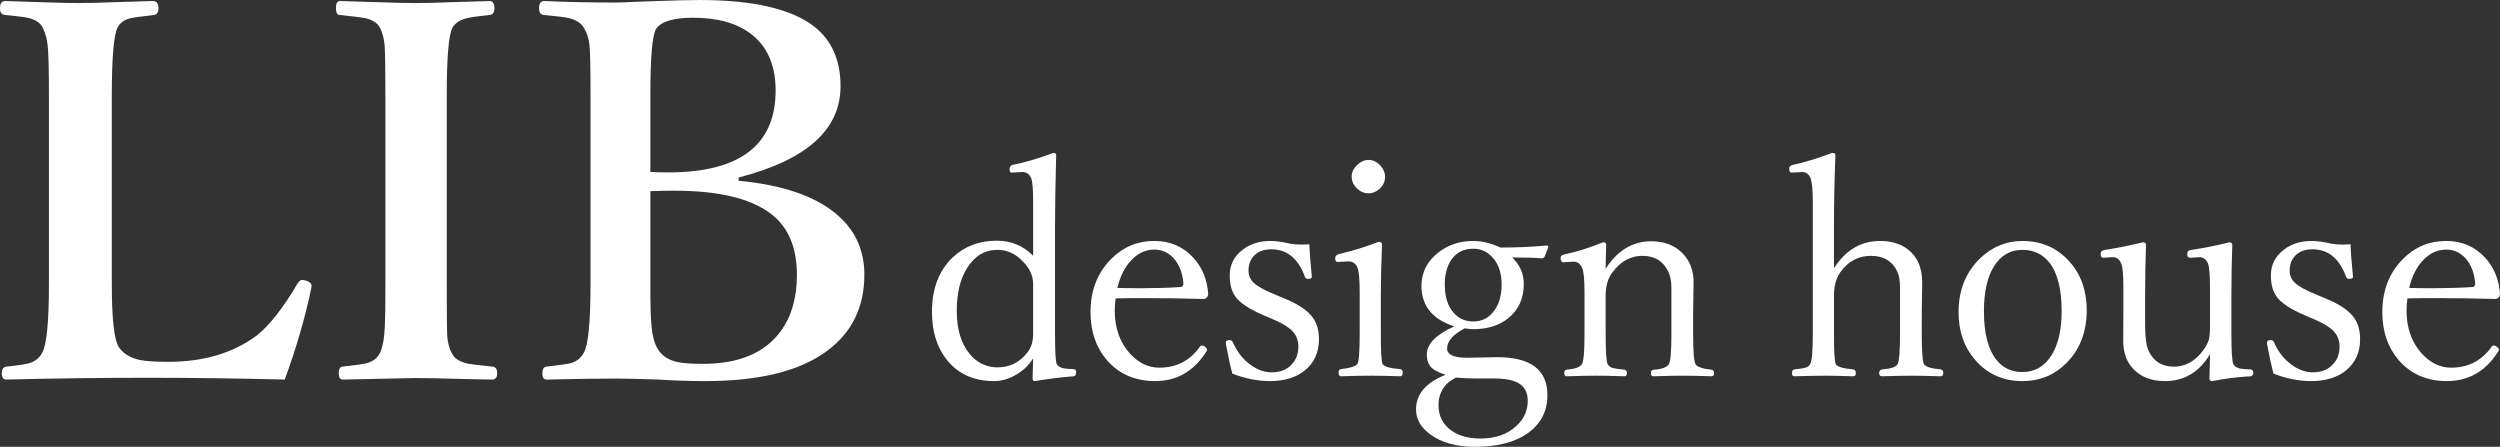 <svg height="58.313" viewBox="0 0 326.257 58.313" width="326.257" xmlns="http://www.w3.org/2000/svg"><rect x="0" y="0" width="326.257" height="58.313" fill="#333333" stroke="none"/><g fill="#fff"><path d="m37.159 49.534c-6.022-.154-11.99-.232-17.901-.232-6.242 0-12.387.078-18.431.232-.397 0-.596-.276-.596-.827 0-.529.199-.816.596-.86 1.654-.177 2.702-.342 3.143-.496.683-.243 1.191-.673 1.522-1.29.596-.993.893-3.992.893-9v-24.585c0-3.441-.055-5.625-.165-6.552-.088-.86-.309-1.643-.662-2.349-.309-.596-.915-1.004-1.82-1.224-.442-.111-1.468-.243-3.077-.397-.442-.045-.662-.331-.662-.86 0-.639.22-.96.662-.96.243 0 1.941.055 5.096.165 1.853.066 3.364.099 4.533.099 1.257 0 3-.044 5.228-.132 2.361-.066 3.838-.11 4.434-.132.485 0 .728.32.728.96 0 .508-.199.794-.596.86-1.765.199-2.834.352-3.21.463-.706.199-1.213.584-1.522 1.158-.508.971-.761 3.938-.761 8.901v24.585c0 4.5.298 7.235.893 8.206.551.86 1.489 1.434 2.813 1.721.794.154 2.018.232 3.673.232 4.611 0 8.459-1.147 11.548-3.441 1.676-1.345 3.441-3.595 5.294-6.75.199-.331.409-.496.629-.496.111 0 .286.033.529.099.463.154.695.376.695.662 0 .066-.012.154-.033.265-.794 3.838-1.952 7.831-3.474 11.978z"/><path d="m44.67 47.847c1.787-.199 2.867-.352 3.243-.463.749-.22 1.29-.629 1.621-1.224.397-.749.629-1.985.695-3.706.045-.749.066-2.548.066-5.394v-24.585c0-3.552-.033-5.724-.099-6.519-.066-.86-.265-1.633-.596-2.316-.331-.64-1.004-1.07-2.018-1.29-.463-.088-1.555-.22-3.276-.397-.309 0-.463-.308-.463-.926 0-.596.177-.893.529-.893.596.022 2.382.078 5.36.165 1.898.066 3.387.099 4.467.099 1.279 0 3.033-.044 5.261-.132 2.295-.066 3.784-.11 4.467-.132.397 0 .596.32.596.96 0 .508-.199.794-.596.86-1.742.177-2.834.342-3.276.496-.749.22-1.29.617-1.621 1.191-.485.971-.728 3.916-.728 8.835v24.585c0 3.883.022 6.155.066 6.816.066.905.276 1.666.629 2.283.309.617.981 1.047 2.018 1.29.442.088 1.534.22 3.276.397.397.045.596.331.596.86 0 .551-.232.827-.695.827-.749-.022-1.865-.045-3.342-.066-3.044-.088-5.25-.132-6.618-.132-.066 0-3.231.066-9.497.199-.352 0-.529-.276-.529-.827 0-.529.154-.816.463-.86z"/><path d="m96.389 23.593c5.67.529 9.905 1.964 12.706 4.302 2.47 2.052 3.706 4.699 3.706 7.941 0 4.28-1.654 7.622-4.963 10.026-3.529 2.581-8.79 3.871-15.784 3.871-2.073 0-4.103-.066-6.088-.199-2.801-.088-4.677-.132-5.625-.132-2.073 0-5.084.045-9.033.132-.352 0-.529-.276-.529-.827 0-.529.177-.816.529-.86 1.742-.199 2.824-.352 3.243-.463.728-.243 1.269-.683 1.621-1.324.596-.993.893-3.992.893-9v-24.585c0-3.574-.045-5.758-.132-6.552-.088-.882-.342-1.666-.761-2.349-.376-.596-1.037-1.004-1.985-1.224-.463-.111-1.544-.243-3.243-.397-.397-.045-.596-.331-.596-.86 0-.639.22-.96.662-.96 3.0.132 6.055.199 9.166.199.662 0 1.61-.033 2.846-.099 1.501-.066 2.416-.099 2.746-.099 2.626-.088 4.455-.132 5.493-.132 7.081 0 12.099 1.17 15.056 3.507 2.25 1.808 3.375 4.389 3.375 7.743 0 5.67-4.434 9.641-13.302 11.912v.43zm-11.515-1.158c.683.045 1.456.066 2.316.066 9.353 0 14.03-3.562 14.03-10.688 0-3.287-1.07-5.746-3.21-7.379-1.831-1.411-4.356-2.118-7.577-2.118-2.581 0-4.191.496-4.831 1.489-.485.86-.728 3.751-.728 8.669v9.96zm0 2.515v12.111c0 2.669.045 4.434.132 5.294.111 1.411.385 2.47.827 3.177.485.839 1.302 1.401 2.449 1.688.773.177 1.919.265 3.441.265 4.72 0 8.118-1.434 10.191-4.302 1.39-1.919 2.085-4.346 2.085-7.28 0-3.33-.96-5.857-2.879-7.577-2.581-2.295-6.96-3.441-13.136-3.441-.948 0-1.985.022-3.11.066z"/><path d="m134.83 33.37v-6.945c0-1.724-.088-2.789-.266-3.196-.24-.519-.62-.779-1.142-.779l-1.388.076c-.19 0-.286-.127-.286-.381 0-.356.134-.564.4-.629 1.496-.278 3.266-.799 5.307-1.56.255 0 .381.089.381.266-.101 3.742-.152 6.811-.152 9.209v14.175c0 2.321.076 3.622.228 3.9.19.381.685.591 1.484.629l.705.038c.228 0 .342.139.342.419 0 .304-.114.475-.342.513-1.663.127-3.342.336-5.043.629-.202 0-.304-.121-.304-.362.051-1.446.076-2.315.076-2.606-.62.976-1.439 1.731-2.454 2.263-.875.47-1.757.705-2.645.705-2.637 0-4.692-.926-6.165-2.778-1.294-1.611-1.941-3.698-1.941-6.26 0-3.006.902-5.372 2.702-7.096 1.535-1.459 3.451-2.189 5.746-2.189 1.878 0 3.463.654 4.757 1.961zm-4.642-.761c-1.674 0-3.006.799-3.996 2.397-.887 1.42-1.332 3.273-1.332 5.556 0 2.422.577 4.318 1.732 5.688.976 1.13 2.176 1.694 3.595 1.694 1.598 0 2.899-.654 3.901-1.961.495-.62.741-1.439.741-2.454v-6.355c0-.888-.247-1.668-.741-2.341-1.092-1.484-2.391-2.225-3.901-2.225z"/><path d="m145.59 38.944c-.076.609-.114 1.135-.114 1.58 0 2.308.678 4.197 2.037 5.67 1.115 1.191 2.371 1.788 3.767 1.788 2.245 0 4.014-.913 5.307-2.74.065-.103.152-.152.266-.152.152 0 .304.069.457.208.141.103.21.203.21.304 0 .141-.076.304-.228.495-1.611 2.424-3.794 3.635-6.545 3.635-2.626 0-4.732-.92-6.317-2.76-1.408-1.648-2.113-3.729-2.113-6.241 0-2.827.902-5.144 2.702-6.944 1.549-1.56 3.425-2.341 5.632-2.341 2.068 0 3.774.743 5.119 2.227 1.142 1.267 1.775 2.827 1.903 4.68 0 .19-.065.349-.19.475-.127.127-.26.19-.4.19-2.626-.076-5.182-.114-7.667-.114-1.739 0-3.013.013-3.825.038zm.228-1.37c.761.026 1.827.038 3.196.038 1.764 0 3.445-.05 5.043-.152.253 0 .381-.17.381-.513-.127-1.396-.571-2.5-1.332-3.311-.685-.711-1.504-1.065-2.455-1.065-1.166 0-2.194.488-3.082 1.464-.811.875-1.395 2.055-1.75 3.539z"/><path d="m170.869 31.886c.025.824.132 2.214.323 4.166v.114c0 .152-.17.228-.513.228-.19 0-.318-.088-.381-.266-.875-2.397-2.341-3.595-4.396-3.595-.976 0-1.731.285-2.263.855-.47.495-.705 1.135-.705 1.922 0 .647.228 1.18.685 1.598.483.457 1.37.951 2.664 1.484l1.408.589c1.777.736 2.988 1.56 3.635 2.473.533.736.799 1.674.799 2.816 0 1.726-.622 3.089-1.865 4.091-1.142.913-2.652 1.37-4.528 1.37-1.611 0-3.248-.324-4.909-.971-.255-.925-.526-2.176-.819-3.747l-.038-.304c0-.217.159-.324.476-.324.202 0 .342.076.419.228.558 1.294 1.35 2.303 2.377 3.026.875.634 1.788.951 2.74.951 1.117 0 1.992-.356 2.626-1.065.559-.609.837-1.37.837-2.283 0-.812-.26-1.491-.779-2.037-.508-.519-1.325-1.021-2.455-1.502l-1.37-.591c-1.8-.773-3-1.567-3.595-2.377-.508-.698-.761-1.63-.761-2.798 0-1.37.564-2.485 1.693-3.349.989-.761 2.2-1.142 3.635-1.142.697 0 1.56.121 2.588.362.457.076.958.114 1.502.114.293 0 .615-.013.971-.038z"/><path d="m177.443 38.069c0-1.623-.103-2.682-.304-3.177-.228-.521-.609-.781-1.142-.781l-1.446.076c-.203 0-.304-.17-.304-.513 0-.242.159-.412.475-.515 1.954-.468 3.68-1.001 5.175-1.598.304 0 .457.121.457.362-.101 2.473-.152 4.705-.152 6.697v4.871c0 2.397.076 3.736.228 4.014.19.342.965.564 2.321.667.203.038.304.177.304.419 0 .342-.101.513-.304.513-1.56-.05-2.823-.076-3.785-.076-1.142 0-2.467.026-3.977.076-.202 0-.304-.17-.304-.513 0-.242.103-.381.304-.419 1.18-.127 1.896-.349 2.151-.667.202-.278.304-1.616.304-4.014v-5.423zm1.16-17.2c.584 0 1.104.255 1.56.761.394.445.591.913.591 1.408 0 .647-.248 1.193-.743 1.636-.43.369-.9.553-1.408.553-.609 0-1.142-.242-1.598-.723-.405-.419-.609-.907-.609-1.466 0-.582.26-1.104.781-1.56.43-.405.907-.609 1.426-.609z"/><path d="m188.661 48.914c-.989-.304-1.663-.678-2.017-1.122-.293-.381-.438-.888-.438-1.522 0-1.383 1.193-2.607 3.577-3.673-2.854-.938-4.28-2.702-4.28-5.289 0-1.788.761-3.259 2.283-4.414 1.267-.963 2.751-1.446 4.452-1.446 1.153 0 2.339.286 3.557.857 2.157 0 4.168-.089 6.032-.266.152 0 .228.076.228.228l-.457 1.18c-.089.177-.222.266-.4.266-.875-.076-2.162-.114-3.861-.114 1.014.963 1.522 2.118 1.522 3.463 0 1.889-.673 3.373-2.017 4.452-1.18.963-2.715 1.446-4.604 1.446-.331 0-.692-.038-1.085-.114-1.534.799-2.301 1.681-2.301 2.644 0 .799.869 1.199 2.606 1.199l3.939-.076c4.363 0 6.545 1.648 6.545 4.947 0 2.143-.888 3.823-2.664 5.041-1.663 1.142-3.933 1.712-6.811 1.712-2.397 0-4.331-.539-5.804-1.616-1.242-.902-1.865-1.985-1.865-3.254 0-2.017 1.287-3.526 3.863-4.528zm1.35.362c-.253.126-.564.316-.931.571-.902.786-1.352 1.788-1.352 3.006 0 1.42.559 2.53 1.674 3.329.978.698 2.238 1.047 3.787 1.047 1.979 0 3.55-.553 4.719-1.656.976-.9 1.464-1.985 1.464-3.253 0-1.079-.392-1.846-1.18-2.303-.697-.419-1.788-.627-3.273-.627h-2.359c-.875 0-1.724-.038-2.55-.114zm2.227-16.819c-1.193 0-2.124.463-2.798 1.388-.596.837-.893 1.934-.893 3.292 0 1.61.399 2.854 1.198 3.729.66.723 1.504 1.084 2.531 1.084 1.142 0 2.055-.475 2.74-1.426.634-.875.951-2.005.951-3.387 0-1.535-.412-2.733-1.238-3.597-.672-.723-1.502-1.084-2.492-1.084z"/><path d="m209.542 35.083c1.535-2.397 3.514-3.597 5.936-3.597 1.712 0 3.082.526 4.11 1.58.951.976 1.428 2.232 1.428 3.767l-.058 4.28v2.455c0 2.308.108 3.633.324 3.976.202.342.893.577 2.073.705.228.038.342.184.342.437 0 .28-.114.419-.342.419-1.509-.05-2.733-.076-3.671-.076-.989 0-2.29.026-3.901.076-.228 0-.342-.139-.342-.419 0-.253.114-.399.342-.437 1.065-.065 1.732-.298 1.999-.705.228-.342.342-1.668.342-3.976v-5.956c0-.913-.146-1.654-.438-2.225-.658-1.332-1.775-1.999-3.349-1.999-1.547 0-2.861.73-3.938 2.189-.571.773-.857 1.775-.857 3.006v4.985c0 2.359.089 3.684.266 3.976.152.228.369.387.647.476.28.076.799.152 1.56.228.203.038.304.184.304.437 0 .28-.101.419-.304.419-1.56-.05-2.784-.076-3.671-.076-1.041 0-2.341.026-3.901.076-.202 0-.304-.139-.304-.419 0-.253.103-.399.304-.437 1.065-.089 1.732-.324 1.999-.705.228-.354.342-1.681.342-3.976v-5.442c0-1.625-.103-2.677-.304-3.158-.255-.546-.622-.819-1.104-.819l-1.352.076c-.24 0-.361-.197-.361-.589 0-.228.17-.374.513-.438 1.611-.342 3.286-.869 5.023-1.578.28 0 .419.114.419.342-.05 1.395-.076 2.435-.076 3.12z"/><path d="m239.34 35.007c1.509-2.372 3.512-3.559 6.012-3.559 1.75 0 3.12.508 4.11 1.522.925.951 1.388 2.238 1.388 3.863l-.056 4.242v2.455c0 2.283.094 3.608.285 3.976.165.342.895.577 2.189.705.228.038.342.197.342.475 0 .28-.127.419-.381.419-1.56-.05-2.809-.076-3.749-.076-.963 0-2.252.026-3.861.076-.255 0-.381-.139-.381-.419 0-.278.126-.437.381-.475 1.166-.089 1.845-.324 2.035-.705.203-.419.304-1.744.304-3.976v-6.032c0-.913-.132-1.63-.399-2.149-.647-1.307-1.777-1.961-3.387-1.961-1.663 0-3.0.716-4.015 2.151-.544.799-.817 1.8-.817 3.006v4.985c0 2.308.076 3.633.228 3.976s.913.577 2.283.705c.228.038.342.197.342.475 0 .28-.114.419-.342.419-1.611-.05-2.823-.076-3.635-.076-1.039 0-2.391.026-4.052.076-.203 0-.304-.139-.304-.419 0-.278.101-.437.304-.475.799-.076 1.325-.165 1.578-.266.217-.089.381-.235.495-.438.228-.392.342-1.719.342-3.976v-17.105c0-1.61-.101-2.675-.304-3.196-.215-.519-.582-.779-1.104-.779l-1.35.076c-.217 0-.324-.165-.324-.495 0-.28.159-.45.476-.515 1.446-.304 3.158-.824 5.137-1.56.278 0 .419.089.419.266-.127 3.196-.19 6.279-.19 9.247v5.537z"/><path d="m263.932 31.448c2.511 0 4.573.913 6.184 2.74 1.471 1.663 2.207 3.761 2.207 6.299 0 2.866-.907 5.187-2.722 6.964-1.547 1.522-3.436 2.283-5.67 2.283-2.536 0-4.604-.933-6.203-2.798-1.42-1.661-2.131-3.729-2.131-6.203 0-2.854.933-5.187 2.798-7.002 1.572-1.522 3.418-2.283 5.536-2.283zm0 1.161c-1.623 0-2.885.754-3.785 2.263-.826 1.396-1.238 3.304-1.238 5.728 0 2.854.526 4.953 1.58 6.297.849 1.104 1.997 1.656 3.443 1.656 1.636 0 2.918-.754 3.843-2.265.85-1.395 1.276-3.291 1.276-5.688 0-2.892-.546-5.016-1.636-6.375-.875-1.077-2.037-1.616-3.483-1.616z"/><path d="m288.715 49.733c-.255 0-.381-.121-.381-.362.05-1.395.076-2.442.076-3.139-1.408 2.333-3.362 3.501-5.86 3.501-1.739 0-3.109-.515-4.11-1.542-.902-.925-1.352-2.156-1.352-3.691 0-1.762.007-3.139.02-4.128v-2.874c0-1.648-.096-2.688-.286-3.12-.228-.544-.602-.817-1.122-.817l-1.218.076c-.228 0-.342-.159-.342-.476 0-.304.159-.481.475-.533 1.788-.278 3.463-.615 5.023-1.008.28 0 .419.114.419.342-.076 2.245-.114 4.439-.114 6.583v3.9c0 1.598.159 2.728.476 3.387.647 1.345 1.737 2.017 3.273 2.017 1.522 0 2.809-.723 3.861-2.169.356-.495.591-.945.705-1.35.101-.381.152-.92.152-1.618v-5.213c0-1.648-.089-2.688-.266-3.12-.242-.544-.609-.817-1.104-.817l-1.238.076c-.24 0-.361-.159-.361-.476 0-.304.146-.481.437-.533 1.992-.304 3.666-.64 5.023-1.008.28 0 .419.126.419.381-.076 2.093-.114 4.273-.114 6.545v5.137c0 2.245.089 3.532.266 3.861.19.381.698.591 1.522.629l.705.038c.24.038.361.177.361.419 0 .278-.114.437-.342.475-1.699.089-3.367.298-5.003.629z"/><path d="m306.744 31.886c.025.824.132 2.214.323 4.166v.114c0 .152-.17.228-.513.228-.19 0-.318-.088-.381-.266-.875-2.397-2.341-3.595-4.396-3.595-.976 0-1.731.285-2.263.855-.47.495-.705 1.135-.705 1.922 0 .647.228 1.18.685 1.598.483.457 1.37.951 2.664 1.484l1.408.589c1.777.736 2.988 1.56 3.635 2.473.533.736.799 1.674.799 2.816 0 1.726-.622 3.089-1.865 4.091-1.142.913-2.652 1.37-4.528 1.37-1.611 0-3.248-.324-4.909-.971-.255-.925-.526-2.176-.819-3.747l-.038-.304c0-.217.159-.324.476-.324.202 0 .342.076.419.228.558 1.294 1.35 2.303 2.377 3.026.875.634 1.788.951 2.74.951 1.117 0 1.992-.356 2.626-1.065.559-.609.837-1.37.837-2.283 0-.812-.26-1.491-.779-2.037-.508-.519-1.325-1.021-2.455-1.502l-1.37-.591c-1.8-.773-3-1.567-3.595-2.377-.508-.698-.761-1.63-.761-2.798 0-1.37.564-2.485 1.693-3.349.989-.761 2.2-1.142 3.635-1.142.697 0 1.56.121 2.588.362.457.076.958.114 1.502.114.293 0 .615-.013.971-.038z"/><path d="m314.174 38.944c-.076.609-.114 1.135-.114 1.58 0 2.308.678 4.197 2.037 5.67 1.115 1.191 2.371 1.788 3.767 1.788 2.245 0 4.014-.913 5.307-2.74.065-.103.152-.152.266-.152.152 0 .304.069.457.208.141.103.21.203.21.304 0 .141-.076.304-.228.495-1.611 2.424-3.794 3.635-6.545 3.635-2.626 0-4.732-.92-6.317-2.76-1.408-1.648-2.113-3.729-2.113-6.241 0-2.827.902-5.144 2.702-6.944 1.549-1.56 3.425-2.341 5.632-2.341 2.068 0 3.774.743 5.119 2.227 1.142 1.267 1.775 2.827 1.903 4.68 0 .19-.065.349-.19.475-.127.127-.26.19-.4.19-2.626-.076-5.182-.114-7.667-.114-1.739 0-3.013.013-3.825.038zm.228-1.37c.761.026 1.827.038 3.196.038 1.764 0 3.445-.05 5.043-.152.253 0 .381-.17.381-.513-.127-1.396-.571-2.5-1.332-3.311-.685-.711-1.504-1.065-2.455-1.065-1.166 0-2.194.488-3.082 1.464-.811.875-1.395 2.055-1.75 3.539z"/></g></svg>